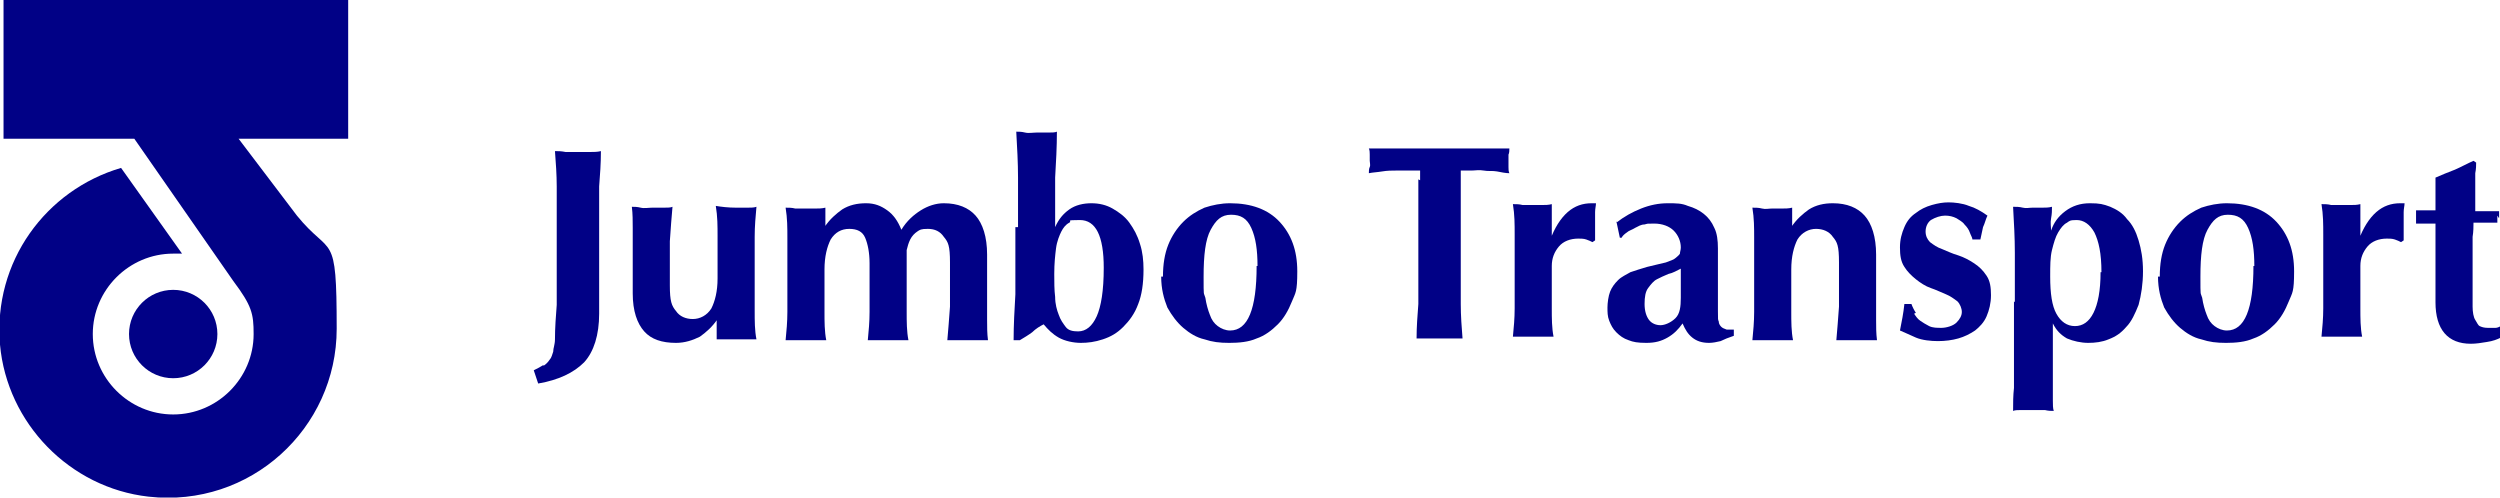<?xml version="1.0" encoding="UTF-8"?>
<svg id="Laag_2" data-name="Laag 2" xmlns="http://www.w3.org/2000/svg" version="1.1" viewBox="0 0 282.9 56.3">
  <defs>
    <style>
      .cls-1 {
        fill: #010186;
        stroke-width: 0px;
      }
    </style>
  </defs>
  <g>
    <path class="cls-1" d="M61.5,41.4c.3-.2.5-.4.7-.7.2-.2.3-.6.4-.9,0-.4.2-.8.2-1.4,0-1.3.1-2.6.2-3.9,0-1.3,0-2.9,0-4.6v-4.2c0-1.7,0-3.3,0-4.6,0-1.3-.1-2.7-.2-4,.4,0,.7,0,1.2.1.4,0,.9,0,1.4,0s1,0,1.4,0c.4,0,.8,0,1.2-.1,0,1.4-.1,2.7-.2,4,0,1.3,0,2.9,0,4.6v4.2c0,.9,0,1.8,0,2.7,0,1,0,1.9,0,2.9,0,2.4-.6,4.3-1.7,5.5-1.2,1.2-2.9,2-5.2,2.4l-.5-1.5c.4-.2.8-.4,1.1-.6Z"/>
    <path class="cls-1" d="M81.2,36.1c-.6.9-1.3,1.5-2,2-.8.4-1.7.7-2.7.7-1.6,0-2.8-.4-3.6-1.3-.8-.9-1.3-2.3-1.3-4.3s0-2,0-2.8,0-1.6,0-2.4,0-1.4,0-2.2c0-.8,0-1.6-.1-2.4.3,0,.6,0,1,.1s.9,0,1.3,0,.9,0,1.3,0c.4,0,.8,0,1-.1-.1,1.1-.2,2.4-.3,3.9,0,1.5,0,3.2,0,5s.2,2.3.7,2.9c.4.6,1.1.9,1.9.9s1.6-.4,2.1-1.2c.4-.8.7-1.9.7-3.4v-1.2c0-1.3,0-2.5,0-3.6,0-1.1,0-2.2-.2-3.4.6.1,1.4.2,2.3.2s.9,0,1.3,0,.7,0,1-.1c-.1,1.1-.2,2.2-.2,3.4s0,2.3,0,3.6v1.2c0,1.3,0,2.5,0,3.6s0,2.2.2,3.2c-.4,0-.7,0-1.1,0h-2.2c-.4,0-.8,0-1.2,0v-2.2c.1,0,0,0,0,0Z"/>
    <path class="cls-1" d="M93.3,25.7c.6-.9,1.3-1.5,2-2,.8-.5,1.7-.7,2.7-.7s1.7.3,2.4.8c.7.5,1.2,1.2,1.6,2.2.6-1,1.4-1.7,2.2-2.2.8-.5,1.7-.8,2.6-.8,1.6,0,2.8.5,3.6,1.4.8.9,1.3,2.4,1.3,4.4s0,2,0,2.8c0,.8,0,1.6,0,2.4s0,1.4,0,2.2c0,.8,0,1.5.1,2.3-.3,0-.6,0-1,0h-2.6c-.4,0-.8,0-1,0,.1-1.1.2-2.4.3-3.8,0-1.5,0-3.1,0-5s-.2-2.3-.7-2.9c-.4-.6-1-.9-1.8-.9s-.9.1-1.2.3c-.3.2-.6.5-.8.9-.2.4-.3.8-.4,1.2,0,.4,0,.8,0,1.2v2.2c0,1.3,0,2.5,0,3.6,0,1.1,0,2.2.2,3.2-.3,0-.6,0-1,0h-2.6c-.4,0-.7,0-1,0,.1-1,.2-2.1.2-3.2s0-2.3,0-3.6v-1.9c0-1.2-.2-2.2-.5-2.9-.3-.7-.9-1-1.8-1s-1.6.4-2.1,1.2c-.4.8-.7,1.9-.7,3.4v1.2c0,1.3,0,2.5,0,3.6s0,2.2.2,3.2c-.3,0-.6,0-1,0h-2.6c-.4,0-.7,0-1,0,.1-1,.2-2.1.2-3.2s0-2.3,0-3.6v-1.2c0-1.3,0-2.5,0-3.6s0-2.2-.2-3.4c.4,0,.7,0,1.1.1.4,0,.7,0,1.1,0s.7,0,1.1,0c.4,0,.8,0,1.2-.1v2.3c-.1,0,0,0,0,0Z"/>
    <path class="cls-1" d="M115.2,25.7c0-2,0-3.9,0-5.6,0-1.7-.1-3.4-.2-5.2.3,0,.6,0,1,.1s.9,0,1.3,0,.9,0,1.3,0c.4,0,.8,0,1-.1,0,1.7-.1,3.5-.2,5.2,0,1.7,0,3.6,0,5.6h0c.4-.9.9-1.5,1.6-2,.7-.5,1.6-.7,2.5-.7s1.7.2,2.4.6c.7.4,1.4.9,1.9,1.6.5.7.9,1.4,1.2,2.4.3.9.4,1.9.4,2.9,0,1.6-.2,2.9-.6,3.9-.4,1.1-1,1.9-1.7,2.6-.7.7-1.4,1.1-2.3,1.4s-1.7.4-2.5.4-1.8-.2-2.5-.6c-.7-.4-1.2-.9-1.7-1.5-.4.2-.9.5-1.3.9-.4.3-.9.6-1.4.9h-.7c0-1.7.1-3.5.2-5.2,0-1.7,0-3.6,0-5.6v-2ZM119.3,31c0,.9,0,1.8.1,2.6,0,.8.2,1.5.4,2,.2.6.5,1,.8,1.4s.8.5,1.4.5c.9,0,1.6-.6,2.1-1.7s.8-2.9.8-5.5c0-3.6-.9-5.4-2.7-5.4s-.8.1-1.2.3c-.4.2-.7.6-.9,1s-.5,1.1-.6,1.9-.2,1.7-.2,2.9Z"/>
    <path class="cls-1" d="M131.6,31.3c0-1.4.2-2.6.6-3.6.4-1,1-1.9,1.7-2.6.7-.7,1.5-1.2,2.4-1.6.9-.3,1.9-.5,2.9-.5,2.4,0,4.3.7,5.6,2.1,1.3,1.4,2,3.2,2,5.6s-.2,2.4-.6,3.4-.9,1.9-1.6,2.6c-.7.7-1.5,1.3-2.4,1.6-.9.4-2,.5-3.1.5s-1.9-.1-2.8-.4c-.9-.2-1.7-.7-2.4-1.3-.7-.6-1.3-1.4-1.8-2.3-.4-1-.7-2.1-.7-3.5ZM142.3,30.1c0-1.8-.2-3.2-.7-4.3s-1.2-1.5-2.3-1.5-1.7.6-2.3,1.7-.8,2.9-.8,5.3,0,1.7.2,2.4c.1.7.3,1.4.5,1.9.2.6.5,1,.9,1.3.4.3.9.5,1.4.5,2,0,3-2.4,3-7.3Z"/>
    <path class="cls-1" d="M160.7,20.4c0-.5,0-.9,0-1.1-.3,0-.7,0-1.2,0-.5,0-.9,0-1.5,0-.5,0-1,0-1.6.1s-1,.1-1.5.2c0-.2,0-.5.1-.7s0-.5,0-.7,0-.5,0-.7,0-.5-.1-.7c.7,0,1.3,0,1.9,0,.6,0,1.2,0,1.7,0,.6,0,1.2,0,1.9,0,.7,0,1.5,0,2.5,0s1.8,0,2.5,0c.7,0,1.3,0,1.9,0,.6,0,1.1,0,1.7,0,.6,0,1.1,0,1.8,0,0,.2,0,.5-.1.7,0,.2,0,.5,0,.7s0,.5,0,.7c0,.2,0,.5.1.7-.4,0-.9-.1-1.4-.2s-1,0-1.5-.1-1,0-1.4,0c-.5,0-.8,0-1.2,0,0,.1,0,.2,0,.4,0,.2,0,.4,0,.7v9.4c0,1.7,0,3.3,0,4.6,0,1.3.1,2.7.2,3.9-.4,0-.7,0-1.2,0h-2.8c-.4,0-.8,0-1.2,0,0-1.3.1-2.6.2-3.9,0-1.3,0-2.9,0-4.6v-7.8c0-.6,0-1.2,0-1.7Z"/>
    <path class="cls-1" d="M175.4,27.2c.5-1.4,1.2-2.5,2-3.2.8-.7,1.7-1,2.7-1s.2,0,.3,0c0,0,.2,0,.2,0,0,.3-.1.6-.1,1,0,.4,0,.8,0,1.2v1.5c0,.2,0,.4,0,.5l-.3.2c-.2-.1-.4-.2-.7-.3s-.6-.1-.9-.1c-.9,0-1.7.3-2.2.9-.5.6-.8,1.3-.8,2.2v1.2c0,1.3,0,2.5,0,3.6,0,1.1,0,2.2.2,3.2-.3,0-.6,0-1,0h-2.6c-.4,0-.7,0-1,0,.1-1,.2-2.1.2-3.2s0-2.3,0-3.6v-1.2c0-1.3,0-2.5,0-3.6s0-2.2-.2-3.4c.4,0,.7,0,1.1.1.4,0,.7,0,1.1,0s.7,0,1.1,0c.4,0,.7,0,1.1-.1v3.8c0,0,0,0,0,0Z"/>
    <path class="cls-1" d="M182.9,25.2c.9-.7,1.8-1.2,2.8-1.6s2-.6,3-.6,1.6,0,2.3.3c.7.2,1.3.5,1.8.9.5.4.9.9,1.2,1.6.3.6.4,1.4.4,2.3,0,1.3,0,2.6,0,3.7,0,1.1,0,2.3,0,3.4s0,.9.1,1.2c0,.3.2.5.3.6s.3.2.6.3c.2,0,.5,0,.8,0v.7c-.6.2-1.1.4-1.5.6-.4.1-.9.2-1.3.2-.8,0-1.4-.2-1.9-.6-.5-.4-.8-.9-1.1-1.6-.5.7-1,1.2-1.7,1.6s-1.4.6-2.4.6-1.5-.1-2-.3c-.6-.2-1-.5-1.4-.9-.4-.4-.6-.8-.8-1.3s-.2-1-.2-1.5.1-1.3.3-1.8c.2-.5.5-.9.9-1.3.4-.4.9-.6,1.4-.9.6-.2,1.2-.4,1.9-.6.9-.2,1.6-.4,2.1-.5.5-.2.9-.3,1.1-.5.2-.2.4-.3.5-.5,0-.2.1-.4.1-.7,0-.7-.3-1.4-.8-1.9-.5-.5-1.3-.8-2.2-.8s-.7,0-1.1.1c-.4,0-.7.2-1.1.4-.3.2-.7.3-.9.5-.3.2-.5.4-.6.6h-.2l-.4-1.9ZM190.2,33.6c0-.9,0-1.6,0-2,0-.5,0-.9,0-1.2-.4.2-.9.5-1.4.6-.5.2-.9.4-1.3.6-.4.2-.7.6-1,1s-.4,1-.4,1.8.2,1.4.5,1.8c.3.4.8.6,1.3.6s1.2-.3,1.7-.8.6-1.3.6-2.3Z"/>
    <path class="cls-1" d="M202.7,25.7c.6-.9,1.3-1.5,2-2,.8-.5,1.7-.7,2.7-.7,1.6,0,2.8.5,3.6,1.4.8.9,1.3,2.4,1.3,4.4s0,2,0,2.8c0,.8,0,1.6,0,2.4s0,1.4,0,2.2,0,1.5.1,2.3c-.3,0-.6,0-1,0h-2.6c-.4,0-.8,0-1,0,.1-1.1.2-2.4.3-3.8,0-1.5,0-3.1,0-5s-.2-2.3-.7-2.9c-.4-.6-1.1-.9-1.9-.9s-1.6.4-2.1,1.2c-.4.8-.7,1.9-.7,3.4v1.2c0,1.3,0,2.5,0,3.6s0,2.2.2,3.2c-.3,0-.6,0-1,0h-2.6c-.4,0-.7,0-1,0,.1-1,.2-2.1.2-3.2s0-2.3,0-3.6v-1.2c0-1.3,0-2.5,0-3.6s0-2.2-.2-3.4c.4,0,.7,0,1.1.1s.7,0,1.1,0,.7,0,1.1,0,.8,0,1.2-.1v2.3c-.1,0,0,0,0,0Z"/>
    <path class="cls-1" d="M216.6,35.5c.2.3.4.6.7.8.3.2.6.4,1,.6s.9.2,1.4.2,1.3-.2,1.7-.6.6-.8.6-1.2-.2-.9-.5-1.2c-.4-.3-.8-.6-1.3-.8-.5-.2-1.1-.5-1.7-.7-.6-.2-1.2-.6-1.7-1-.5-.4-1-.9-1.3-1.4-.4-.6-.5-1.3-.5-2.2s.2-1.6.5-2.3.7-1.2,1.3-1.6c.5-.4,1.1-.7,1.8-.9.7-.2,1.3-.3,1.9-.3s1.6.1,2.3.4c.7.2,1.4.6,2.1,1.1-.2.4-.3.9-.5,1.3-.1.5-.2.9-.3,1.4h-.9c0-.2-.2-.5-.3-.8-.1-.3-.3-.6-.6-.9-.2-.3-.6-.5-.9-.7-.4-.2-.8-.3-1.3-.3s-1.1.2-1.6.5c-.4.3-.6.8-.6,1.3s.2.9.5,1.2c.4.3.8.6,1.4.8.5.2,1.1.5,1.8.7.6.2,1.2.5,1.8.9s1,.8,1.4,1.4c.4.6.5,1.3.5,2.2s-.2,1.7-.5,2.4c-.3.7-.8,1.2-1.3,1.6-.6.4-1.2.7-1.9.9-.7.2-1.5.3-2.3.3s-1.8-.1-2.5-.4-1.3-.6-1.8-.8c.2-1,.4-2,.5-3h.8c.1.3.3.7.5,1Z"/>
    <path class="cls-1" d="M228,34.2c0-2,0-3.9,0-5.6,0-1.7-.1-3.4-.2-5.2.4,0,.7,0,1.1.1s.7,0,1.1,0,.7,0,1.1,0c.4,0,.7,0,1.1-.1,0,.4,0,.8-.1,1.3s0,1,0,1.4h0c.3-.9.8-1.6,1.6-2.2.8-.6,1.7-.9,2.8-.9s1.5.1,2.3.4c.7.3,1.4.7,1.9,1.4.6.6,1,1.4,1.3,2.4.3,1,.5,2.1.5,3.5s-.2,2.7-.5,3.8c-.4,1-.8,1.9-1.4,2.5-.6.7-1.2,1.1-2,1.4-.7.3-1.5.4-2.3.4s-1.7-.2-2.4-.5c-.7-.4-1.2-.9-1.6-1.7h0v2.5c0,.7,0,1.5,0,2.2,0,.8,0,1.5,0,2.2s0,1.3,0,1.8c0,.5,0,.9.1,1.2-.3,0-.6,0-1-.1-.4,0-.9,0-1.3,0s-.9,0-1.3,0c-.4,0-.8,0-1,.1,0-.9,0-1.7.1-2.6,0-.9,0-1.7,0-2.6,0-.9,0-1.8,0-2.6,0-.9,0-1.8,0-2.9v-1.7ZM237.8,30.8c0-2.1-.3-3.5-.8-4.5-.5-.9-1.2-1.4-2-1.4s-.8.1-1.1.3c-.4.2-.7.6-1,1.1s-.5,1.2-.7,2c-.2.8-.2,1.8-.2,3,0,1.9.2,3.3.7,4.2.5.9,1.2,1.4,2.1,1.4s1.6-.5,2.1-1.5.8-2.5.8-4.6Z"/>
    <path class="cls-1" d="M244.4,31.3c0-1.4.2-2.6.6-3.6.4-1,1-1.9,1.7-2.6.7-.7,1.5-1.2,2.4-1.6.9-.3,1.9-.5,2.9-.5,2.4,0,4.3.7,5.6,2.1,1.3,1.4,2,3.2,2,5.6s-.2,2.4-.6,3.4-.9,1.9-1.6,2.6c-.7.7-1.5,1.3-2.4,1.6-.9.4-2,.5-3.1.5s-1.9-.1-2.8-.4c-.9-.2-1.7-.7-2.4-1.3-.7-.6-1.3-1.4-1.8-2.3-.4-1-.7-2.1-.7-3.5ZM255.1,30.1c0-1.8-.2-3.2-.7-4.3s-1.2-1.5-2.3-1.5-1.7.6-2.3,1.7-.8,2.9-.8,5.3,0,1.7.2,2.4c.1.7.3,1.4.5,1.9.2.6.5,1,.9,1.3.4.3.9.5,1.4.5,2,0,3-2.4,3-7.3Z"/>
    <path class="cls-1" d="M266.9,27.2c.5-1.4,1.2-2.5,2-3.2.8-.7,1.7-1,2.7-1s.2,0,.3,0c0,0,.2,0,.2,0,0,.3-.1.6-.1,1,0,.4,0,.8,0,1.2v1.5c0,.2,0,.4,0,.5l-.3.2c-.2-.1-.4-.2-.7-.3s-.6-.1-.9-.1c-.9,0-1.7.3-2.2.9-.5.6-.8,1.3-.8,2.2v1.2c0,1.3,0,2.5,0,3.6,0,1.1,0,2.2.2,3.2-.3,0-.6,0-1,0h-2.6c-.4,0-.7,0-1,0,.1-1,.2-2.1.2-3.2s0-2.3,0-3.6v-1.2c0-1.3,0-2.5,0-3.6s0-2.2-.2-3.4c.4,0,.7,0,1.1.1.4,0,.7,0,1.1,0s.7,0,1.1,0c.4,0,.7,0,1.1-.1v3.8c0,0,0,0,0,0Z"/>
    <path class="cls-1" d="M282.6,24.4c0,.3,0,.5,0,.8h-2.7c0,.4,0,1-.1,1.6,0,.6,0,1.3,0,1.9,0,.6,0,1.3,0,1.9,0,.6,0,1.1,0,1.5,0,1.1,0,2,0,2.6s.1,1.2.3,1.5.3.6.5.7c.2.1.5.2.9.2s.7,0,.9,0c.2,0,.4-.1.6-.2v1.3c-.4.2-.9.4-1.6.5-.6.1-1.2.2-1.8.2-2.6,0-4-1.6-4-4.7s0-1.3,0-2c0-.8,0-1.5,0-2.3s0-1.6,0-2.4,0-1.5,0-2.2h-2.2c0-.2,0-.5,0-.7s0-.5,0-.8h2.2c0-.6,0-1.2,0-1.7,0-.6,0-1.2,0-2,.7-.3,1.4-.6,2.2-.9.7-.3,1.4-.7,2.1-1l.3.2c0,.3,0,.7-.1,1.2,0,.4,0,.9,0,1.4s0,1,0,1.5c0,.5,0,1,0,1.4h2.7c0,.2,0,.5,0,.8Z"/>
  </g>
  <circle class="cls-1" cx="19.6" cy="37.8" r="5"/>
  <path class="cls-1" d="M39.6,0H.4v15.7h14.1s.7,0,.7,0l11.2,16.1c2.1,2.8,2.3,3.7,2.3,6,0,5-4.1,9.1-9.1,9.1s-9.1-4.1-9.1-9.1,4.1-9.1,9.1-9.1.7,0,1,0l-6.9-9.7C5.2,21.5-.8,29.6,0,39c.8,8.9,7.9,16.2,16.8,17.2,11.5,1.3,21.3-7.7,21.3-19s-.6-8-4.5-12.8l-6.6-8.7h12.4V0Z"/>
</svg>